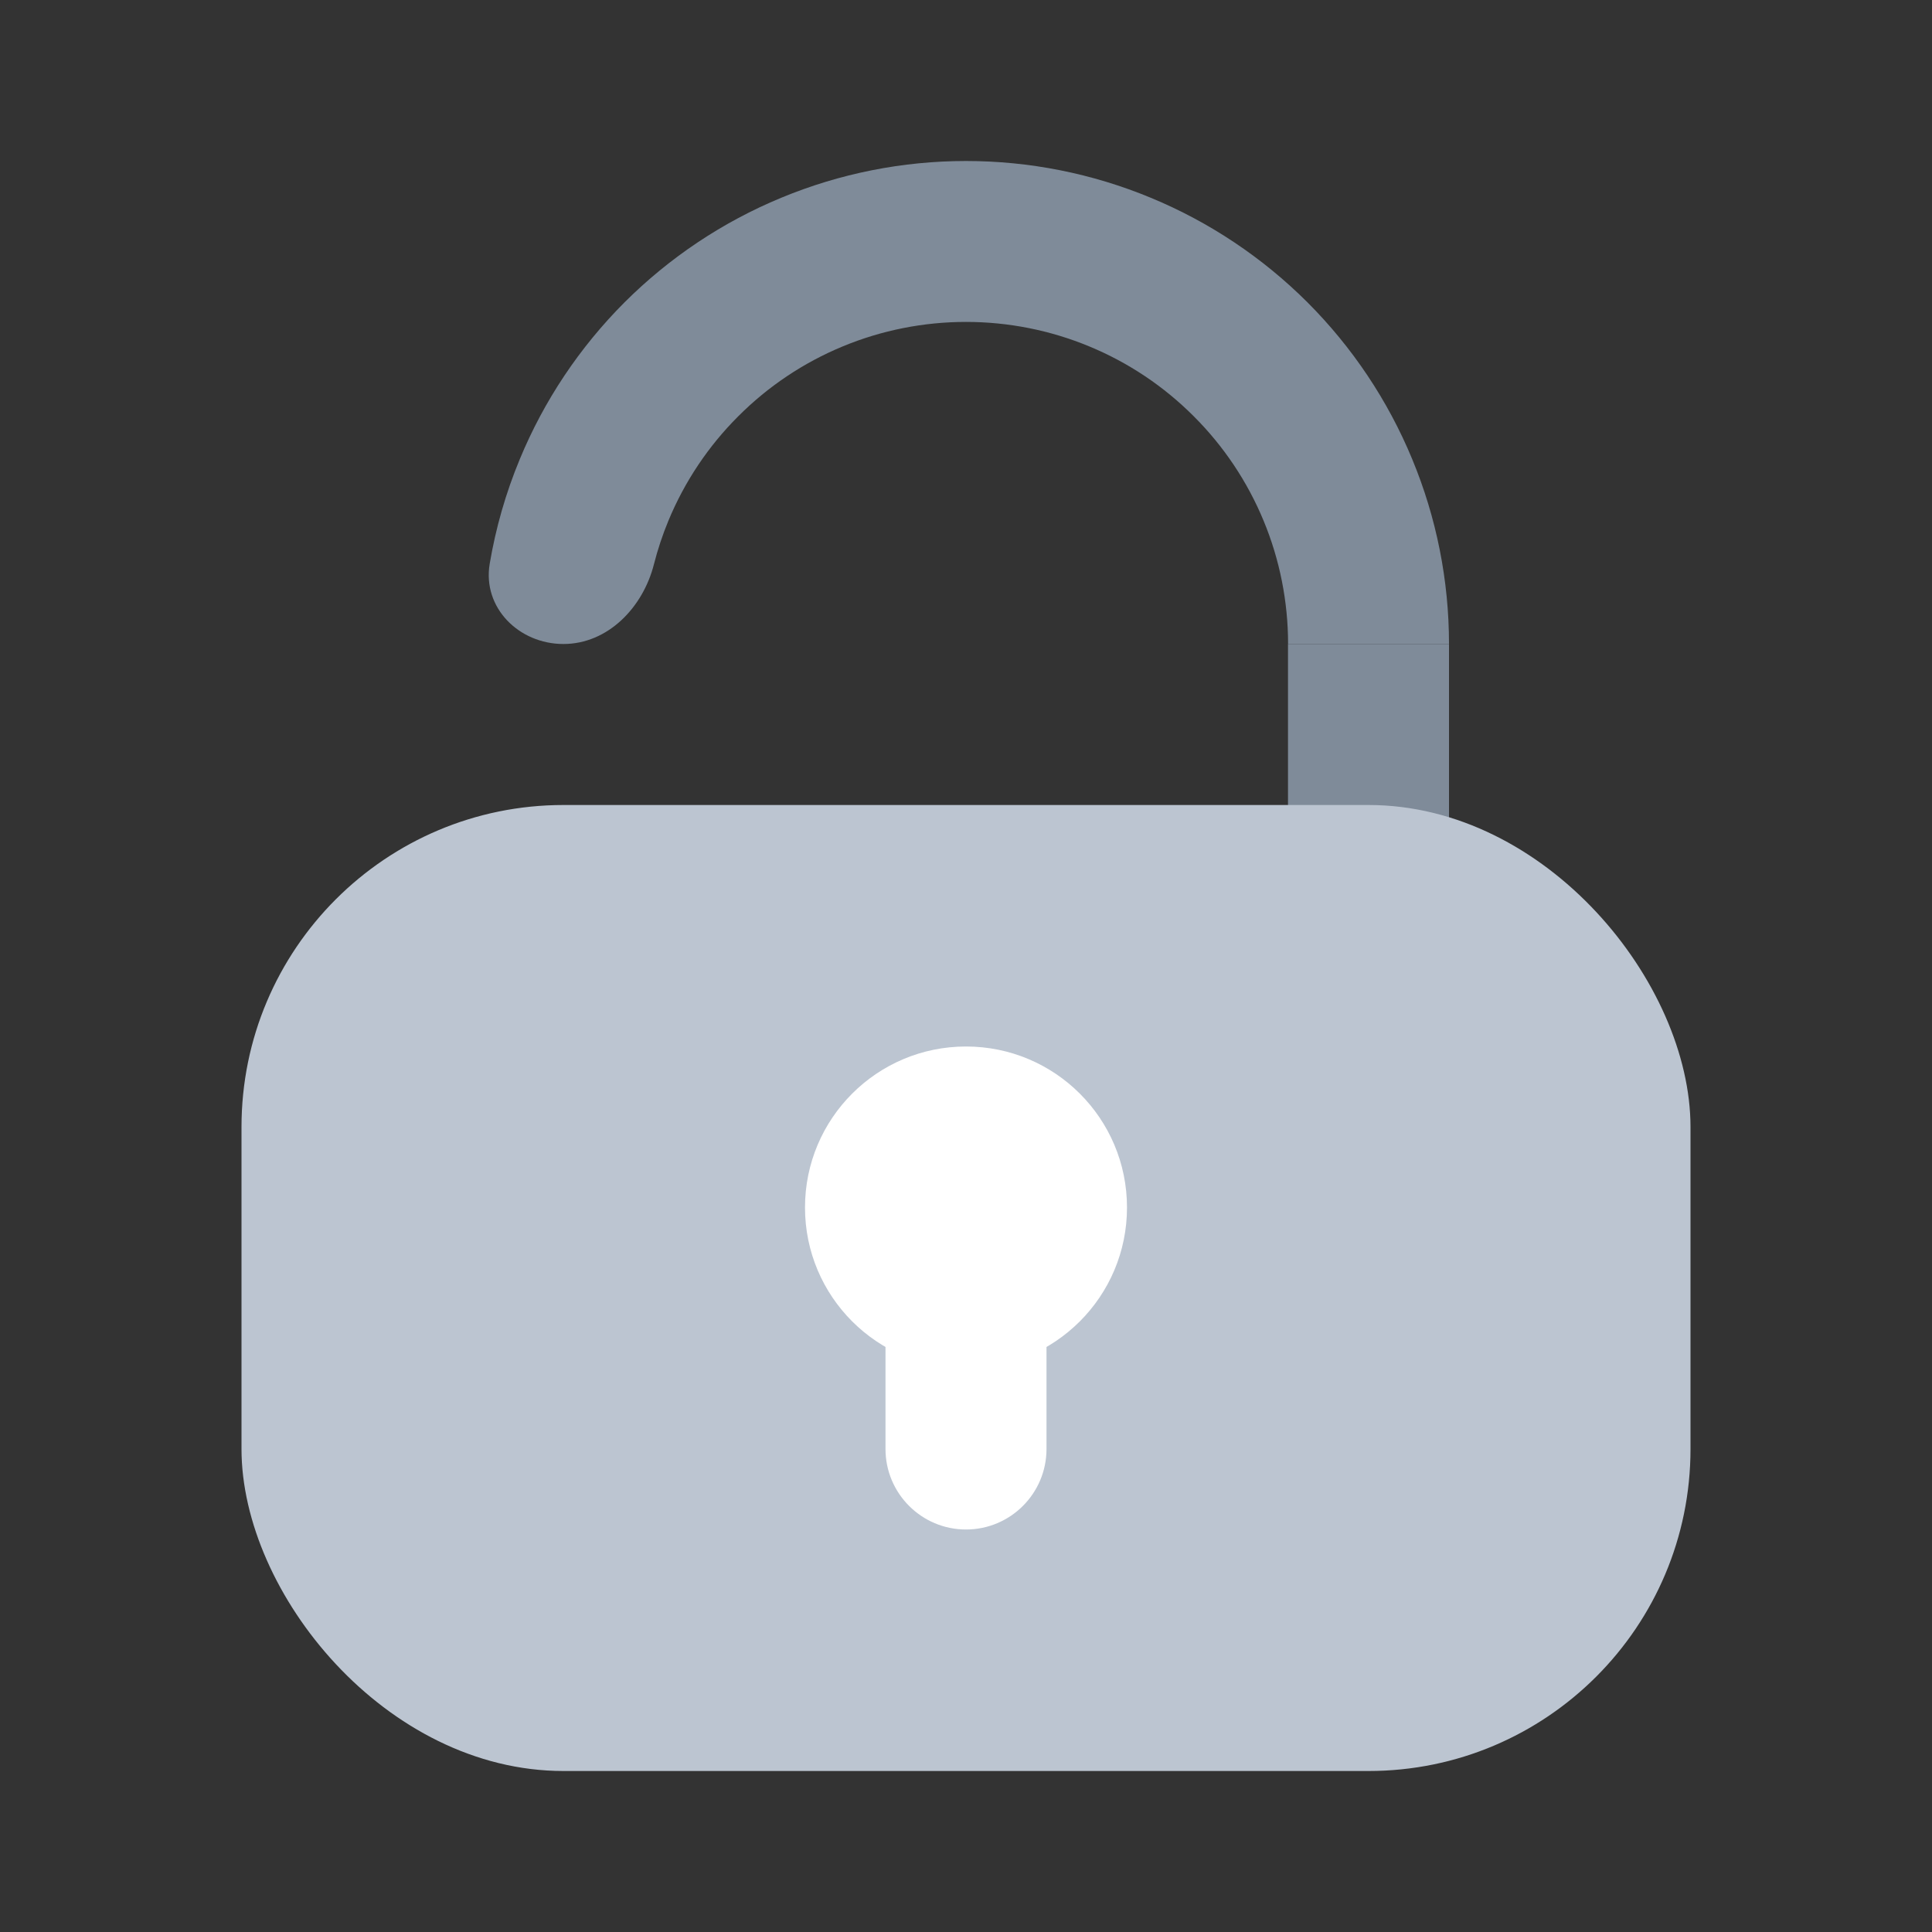 <svg width="24" height="24" viewBox="0 0 24 24" fill="none" xmlns="http://www.w3.org/2000/svg">
<rect x="0" y="0" width="24" height="24" fill="#333333" stroke="none"/>
<path d="M18 8C18 7.212 17.845 6.432 17.543 5.704C17.242 4.976 16.8 4.315 16.243 3.757C15.685 3.2 15.024 2.758 14.296 2.457C13.568 2.155 12.788 2 12 2C11.212 2 10.432 2.155 9.704 2.457C8.976 2.758 8.315 3.2 7.757 3.757C7.2 4.315 6.758 4.976 6.457 5.704C6.283 6.123 6.158 6.56 6.083 7.005C5.992 7.55 6.447 8 6.999 8C7.551 8 7.987 7.546 8.123 7.011C8.17 6.827 8.23 6.645 8.303 6.469C8.504 5.983 8.799 5.542 9.171 5.171C9.542 4.799 9.983 4.504 10.469 4.303C10.954 4.102 11.475 3.999 12 3.999C12.525 3.999 13.046 4.102 13.531 4.303C14.017 4.504 14.458 4.799 14.829 5.171C15.201 5.542 15.496 5.983 15.697 6.469C15.898 6.954 16.001 7.475 16.001 8H18Z" fill="#7F8B99"/>
<path d="M17 8V12" stroke="#7F8B99" stroke-width="2"/>
<rect x="3" y="10" width="18" height="12" rx="4" fill="#BCC5D1"/>
<path d="M10 15C10 13.895 10.895 13 12 13C13.105 13 14 13.895 14 15C14 16.105 13.105 17 12 17C10.895 17 10 16.105 10 15Z" fill="white"/>
<path d="M11 18C11 18.552 11.448 19 12 19C12.552 19 13 18.552 13 18L11 18ZM11 15L11 18L13 18L13 15L11 15Z" fill="white"/>
</svg>
